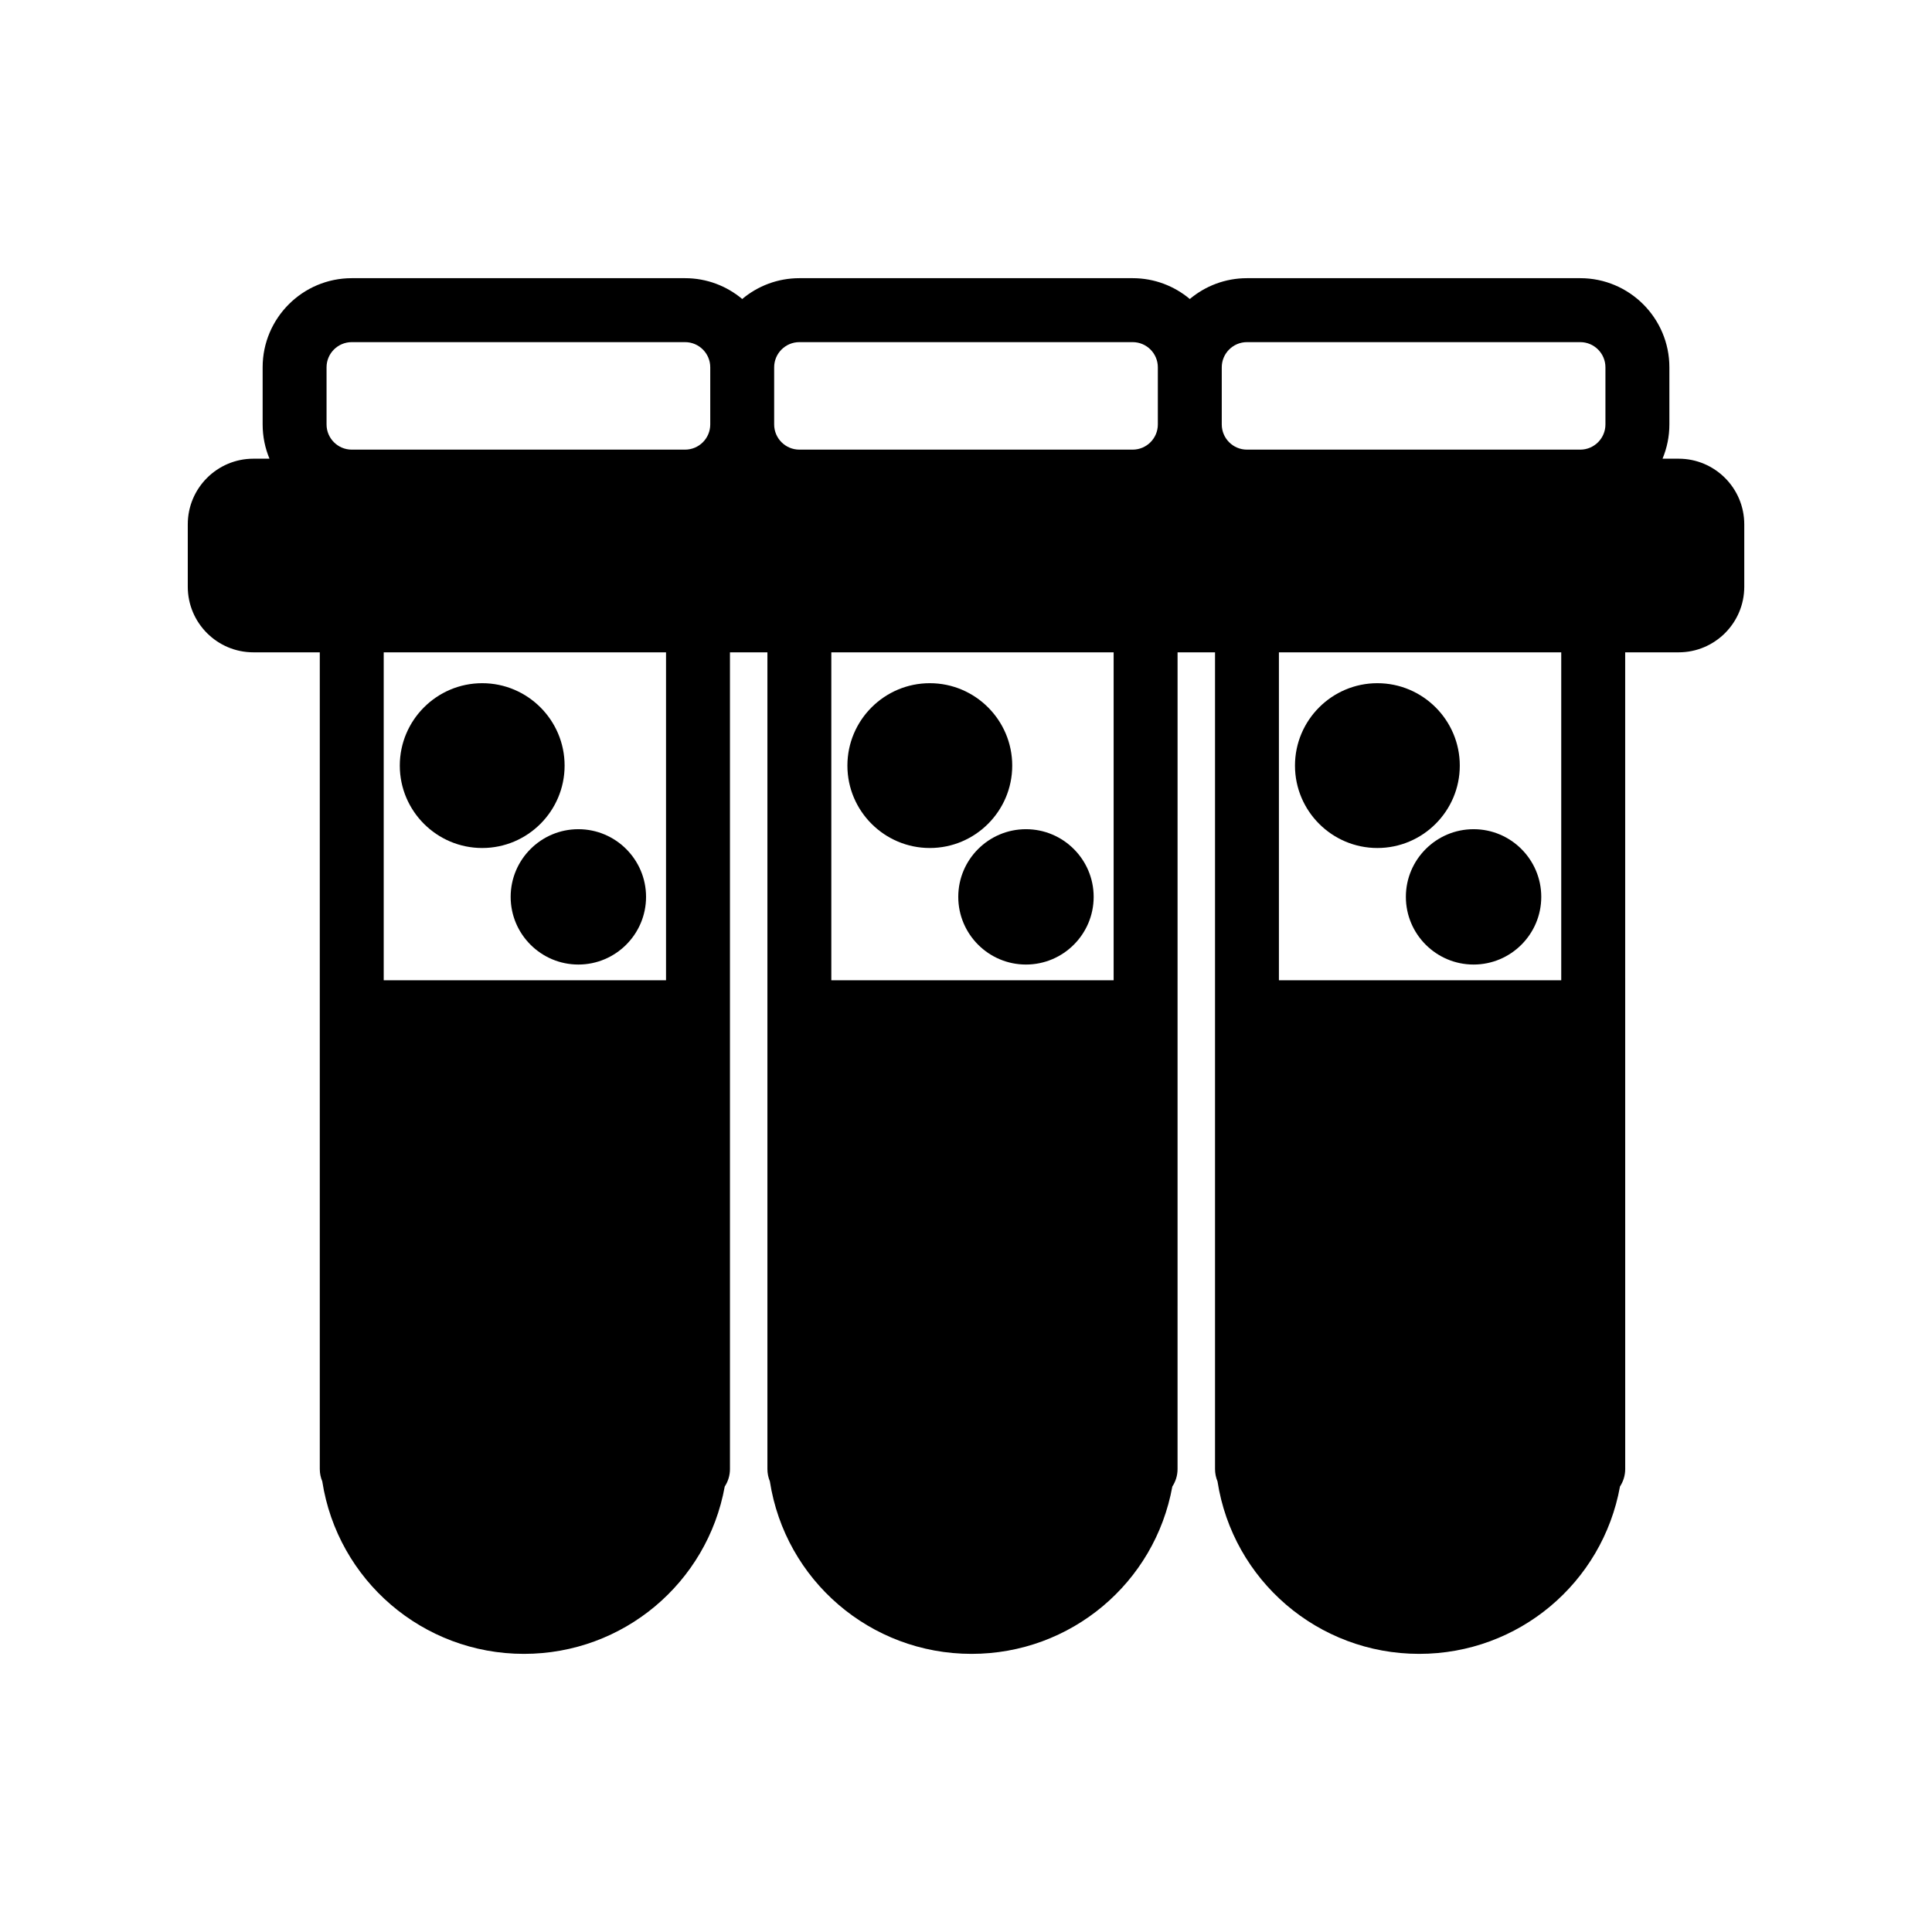 <?xml version="1.0" encoding="UTF-8"?>
<!-- Uploaded to: ICON Repo, www.svgrepo.com, Generator: ICON Repo Mixer Tools -->
<svg fill="#000000" width="800px" height="800px" version="1.1" viewBox="144 144 512 512" xmlns="http://www.w3.org/2000/svg">
 <g>
  <path d="m271.79 368.73c12.039 0 21.836-9.797 21.836-21.836s-9.797-21.84-21.836-21.84c-12.039 0-21.84 9.801-21.84 21.84s9.801 21.836 21.84 21.836z"/>
  <path d="m279.33 381.68c0 9.891 8.051 17.934 17.941 17.934 9.891 0 17.941-8.047 17.941-17.934 0-9.891-8.051-17.934-17.941-17.934-9.891 0-17.941 8.043-17.941 17.934z"/>
  <path d="m390.41 368.73c12.039 0 21.84-9.797 21.84-21.836s-9.801-21.84-21.84-21.84-21.84 9.801-21.84 21.84 9.801 21.836 21.84 21.836z"/>
  <path d="m397.95 381.68c0 9.891 8.051 17.934 17.941 17.934 9.895 0 17.941-8.047 17.941-17.934 0-9.891-8.047-17.934-17.941-17.934-9.891 0-17.941 8.043-17.941 17.934z"/>
  <path d="m509.02 368.73c12.039 0 21.84-9.797 21.84-21.836s-9.801-21.84-21.84-21.84c-12.039 0-21.836 9.801-21.836 21.84s9.797 21.836 21.836 21.836z"/>
  <path d="m516.57 381.68c0 9.891 8.055 17.934 17.945 17.934s17.934-8.047 17.934-17.934c0-9.891-8.047-17.934-17.934-17.934-9.891 0-17.945 8.043-17.945 17.934z"/>
  <path d="m588.86 265.56h-4.273c1.168-2.801 1.816-5.863 1.816-9.078v-15.145c0-13.016-10.59-23.617-23.613-23.617h-88.332c-5.762 0-11.043 2.078-15.145 5.519-4.102-3.438-9.387-5.519-15.141-5.519h-88.332c-5.762 0-11.047 2.078-15.145 5.519-4.102-3.438-9.387-5.519-15.145-5.519h-88.332c-13.027 0-23.617 10.602-23.617 23.617v15.145c0 3.215 0.645 6.281 1.816 9.078h-4.273c-9.59 0-17.383 7.801-17.383 17.383v16.547c0 9.59 7.797 17.383 17.383 17.383h17.602v216.43c0 1.16 0.234 2.266 0.656 3.266 4.066 26.223 26.645 45.723 53.449 45.723 26.328 0 48.582-18.816 53.211-44.352 0.879-1.34 1.383-2.93 1.383-4.637v-216.43h9.926v216.43c0 1.16 0.234 2.266 0.648 3.266 4.07 26.223 26.648 45.723 53.449 45.723 26.332 0 48.582-18.816 53.211-44.352 0.879-1.34 1.383-2.93 1.383-4.637l0.004-216.43h9.926v216.43c0 1.16 0.234 2.266 0.656 3.277 4.066 26.215 26.645 45.711 53.445 45.711 26.332 0 48.582-18.816 53.219-44.359 0.871-1.328 1.383-2.926 1.383-4.629l-0.008-216.43h14.176c9.582 0 17.383-7.797 17.383-17.383v-16.547c-0.004-9.582-7.805-17.383-17.387-17.383zm-121.08-24.223c0-3.676 2.992-6.668 6.676-6.668h88.332c3.676 0 6.668 2.992 6.668 6.668v15.145c0 3.684-2.992 6.676-6.668 6.676h-88.332c-3.684 0-6.676-2.992-6.676-6.676zm-118.62 0c0-3.676 2.996-6.668 6.68-6.668h88.332c3.676 0 6.668 2.992 6.668 6.668v15.145c0 3.684-2.992 6.676-6.668 6.676h-88.332c-3.684 0-6.68-2.992-6.68-6.676zm-118.62 0c0-3.676 2.996-6.668 6.68-6.668h88.328c3.684 0 6.676 2.992 6.676 6.668v15.145c0 3.684-2.992 6.676-6.676 6.676h-88.328c-3.684 0-6.68-2.992-6.68-6.676zm89.965 162.44h-74.816v-86.902h74.816zm118.62 0h-74.816v-86.902h74.816zm118.62 0h-74.82v-86.902h74.82z"/>
 </g>
</svg>